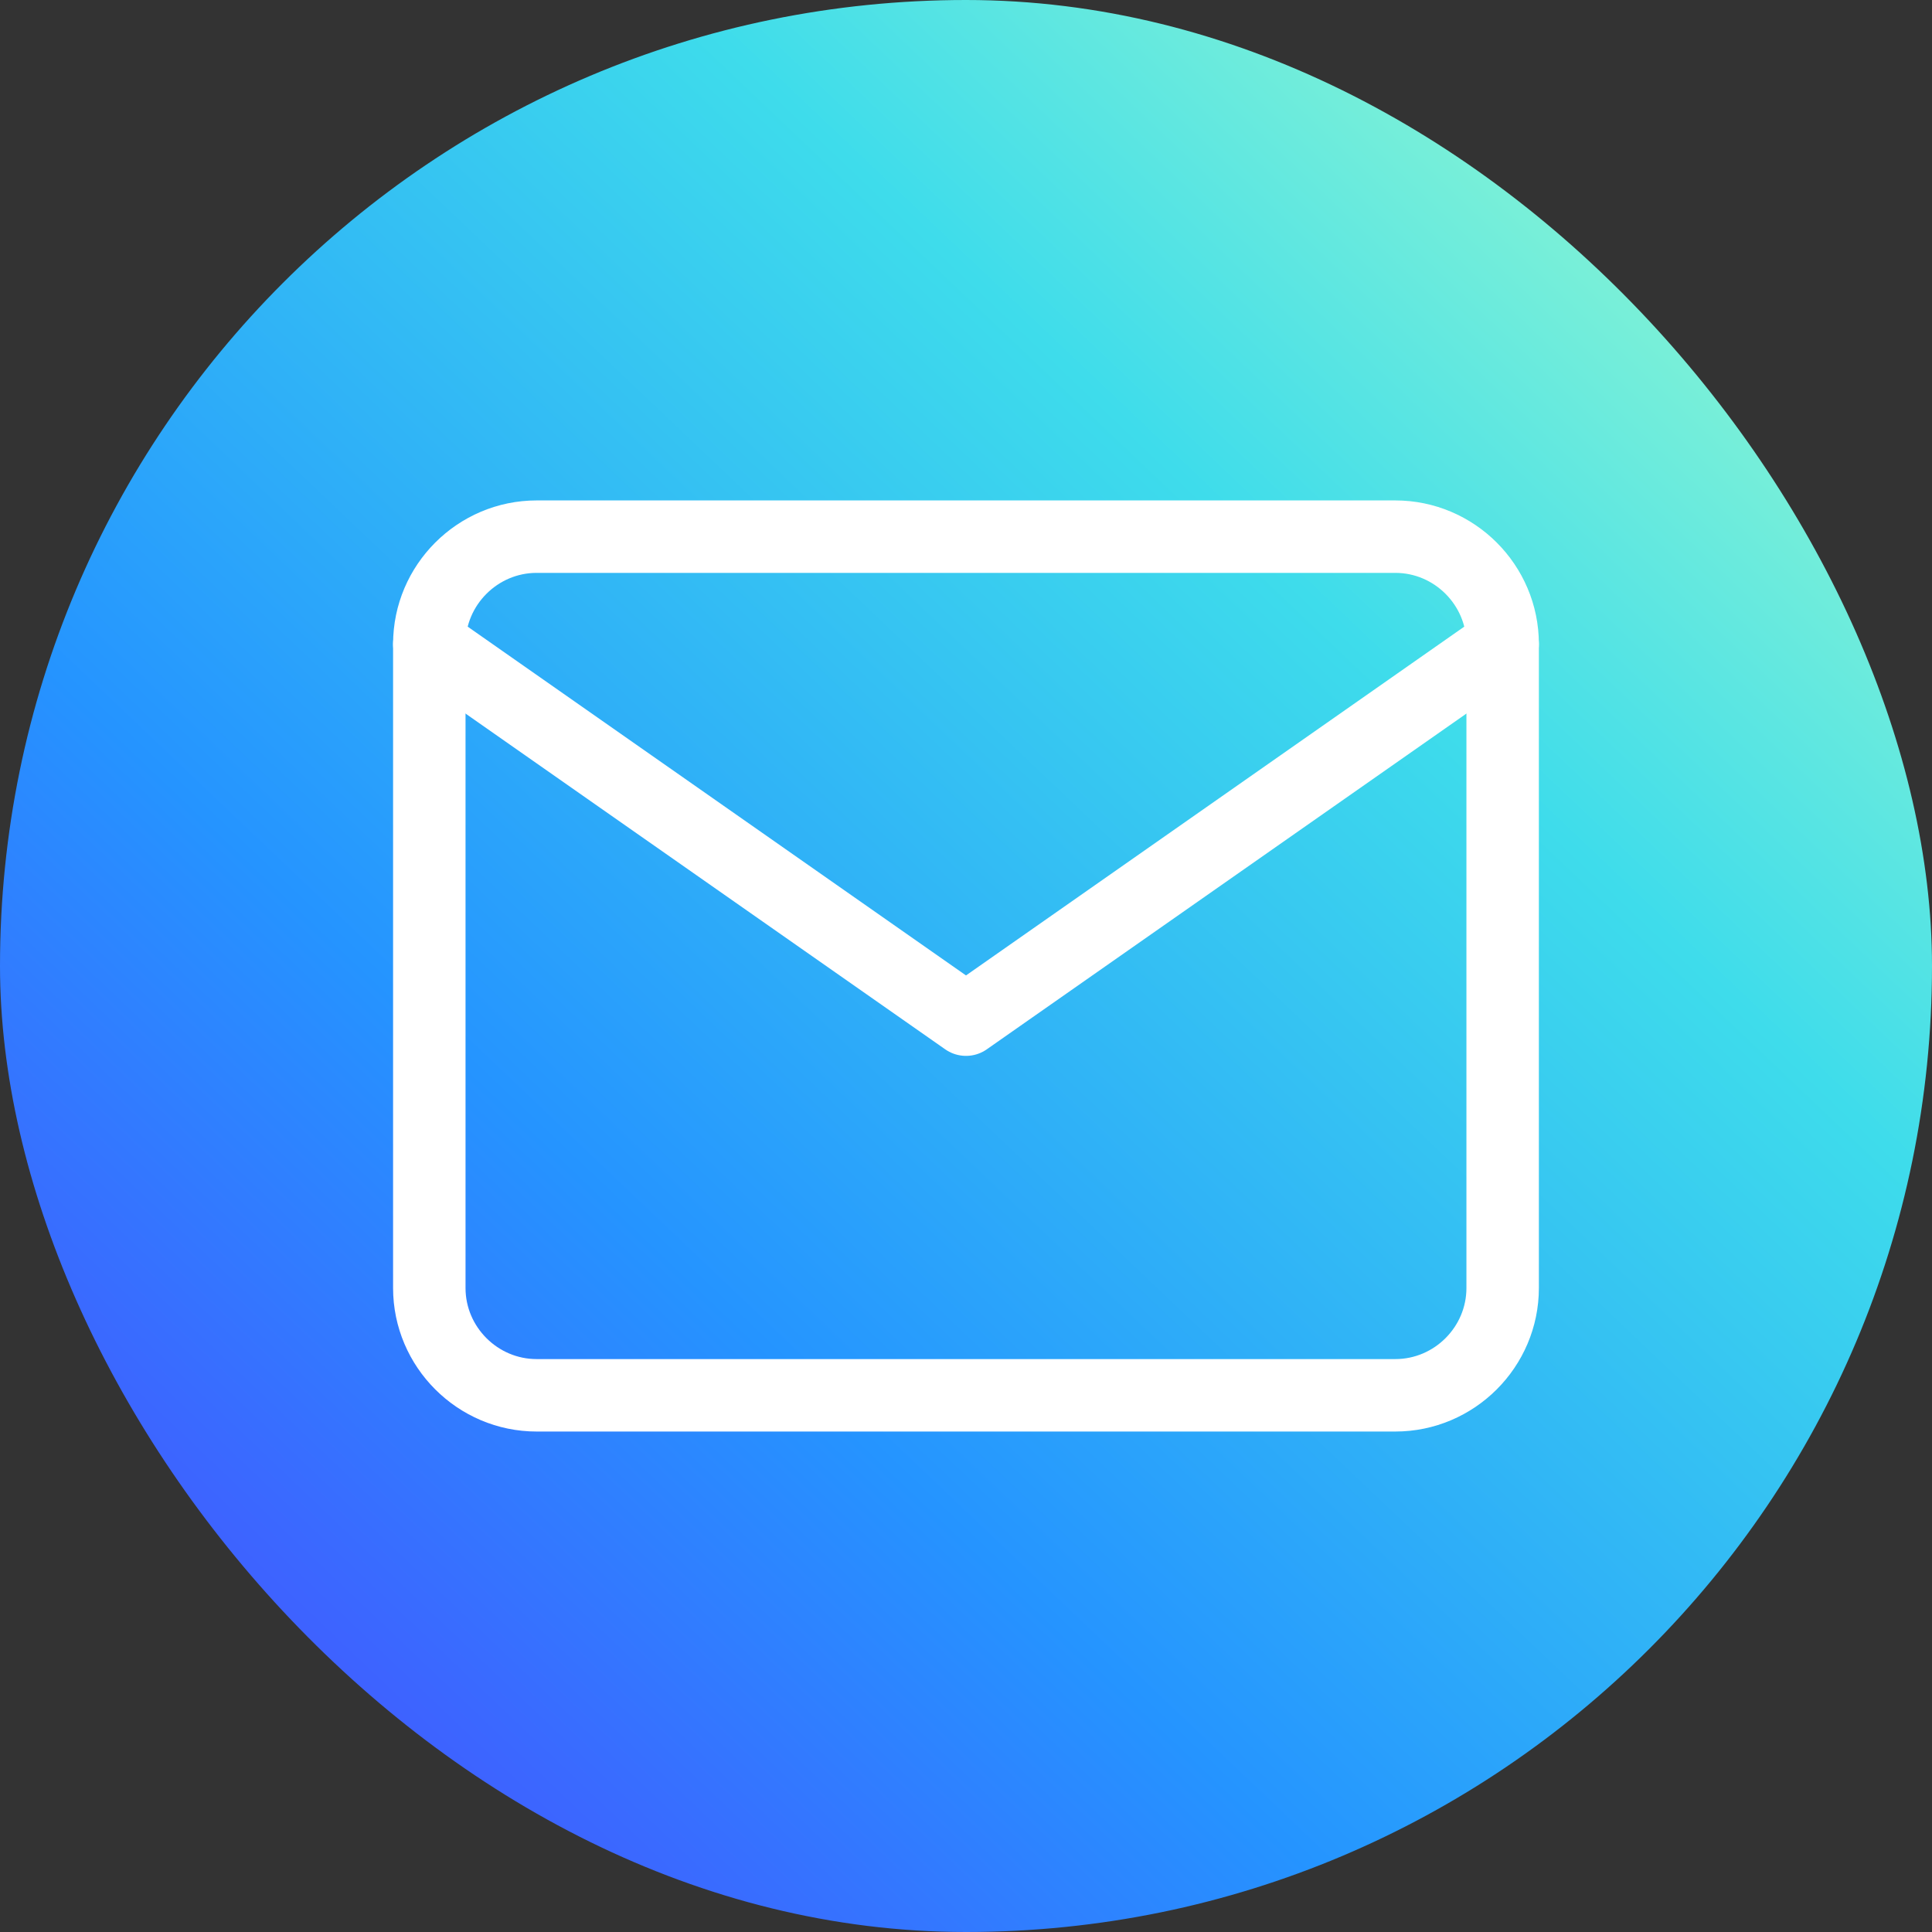 <svg width="48" height="48" viewBox="0 0 48 48" fill="none" xmlns="http://www.w3.org/2000/svg">
<rect x="0" y="0" width="48" height="48" fill="#333333" stroke="none"/>
<rect width="48" height="48" rx="24" fill="url(#paint0_linear_644_8554)"/>
<path d="M13.333 13.333H34.666C36.133 13.333 37.333 14.533 37.333 16V32C37.333 33.466 36.133 34.666 34.666 34.666H13.333C11.867 34.666 10.666 33.466 10.666 32V16C10.666 14.533 11.867 13.333 13.333 13.333Z" stroke="white" stroke-width="1.8" stroke-linecap="round" stroke-linejoin="round"/>
<path d="M37.333 16L24 25.333L10.666 16" stroke="white" stroke-width="1.8" stroke-linecap="round" stroke-linejoin="round"/>
<defs>
<linearGradient id="paint0_linear_644_8554" x1="46.089" y1="1.6" x2="0.015" y2="50.094" gradientUnits="userSpaceOnUse">
<stop stop-color="#A5FECA"/>
<stop offset="0.283" stop-color="#3EDCEB"/>
<stop offset="0.624" stop-color="#2594FF"/>
<stop offset="1" stop-color="#5533FF"/>
</linearGradient>
</defs>
</svg>
